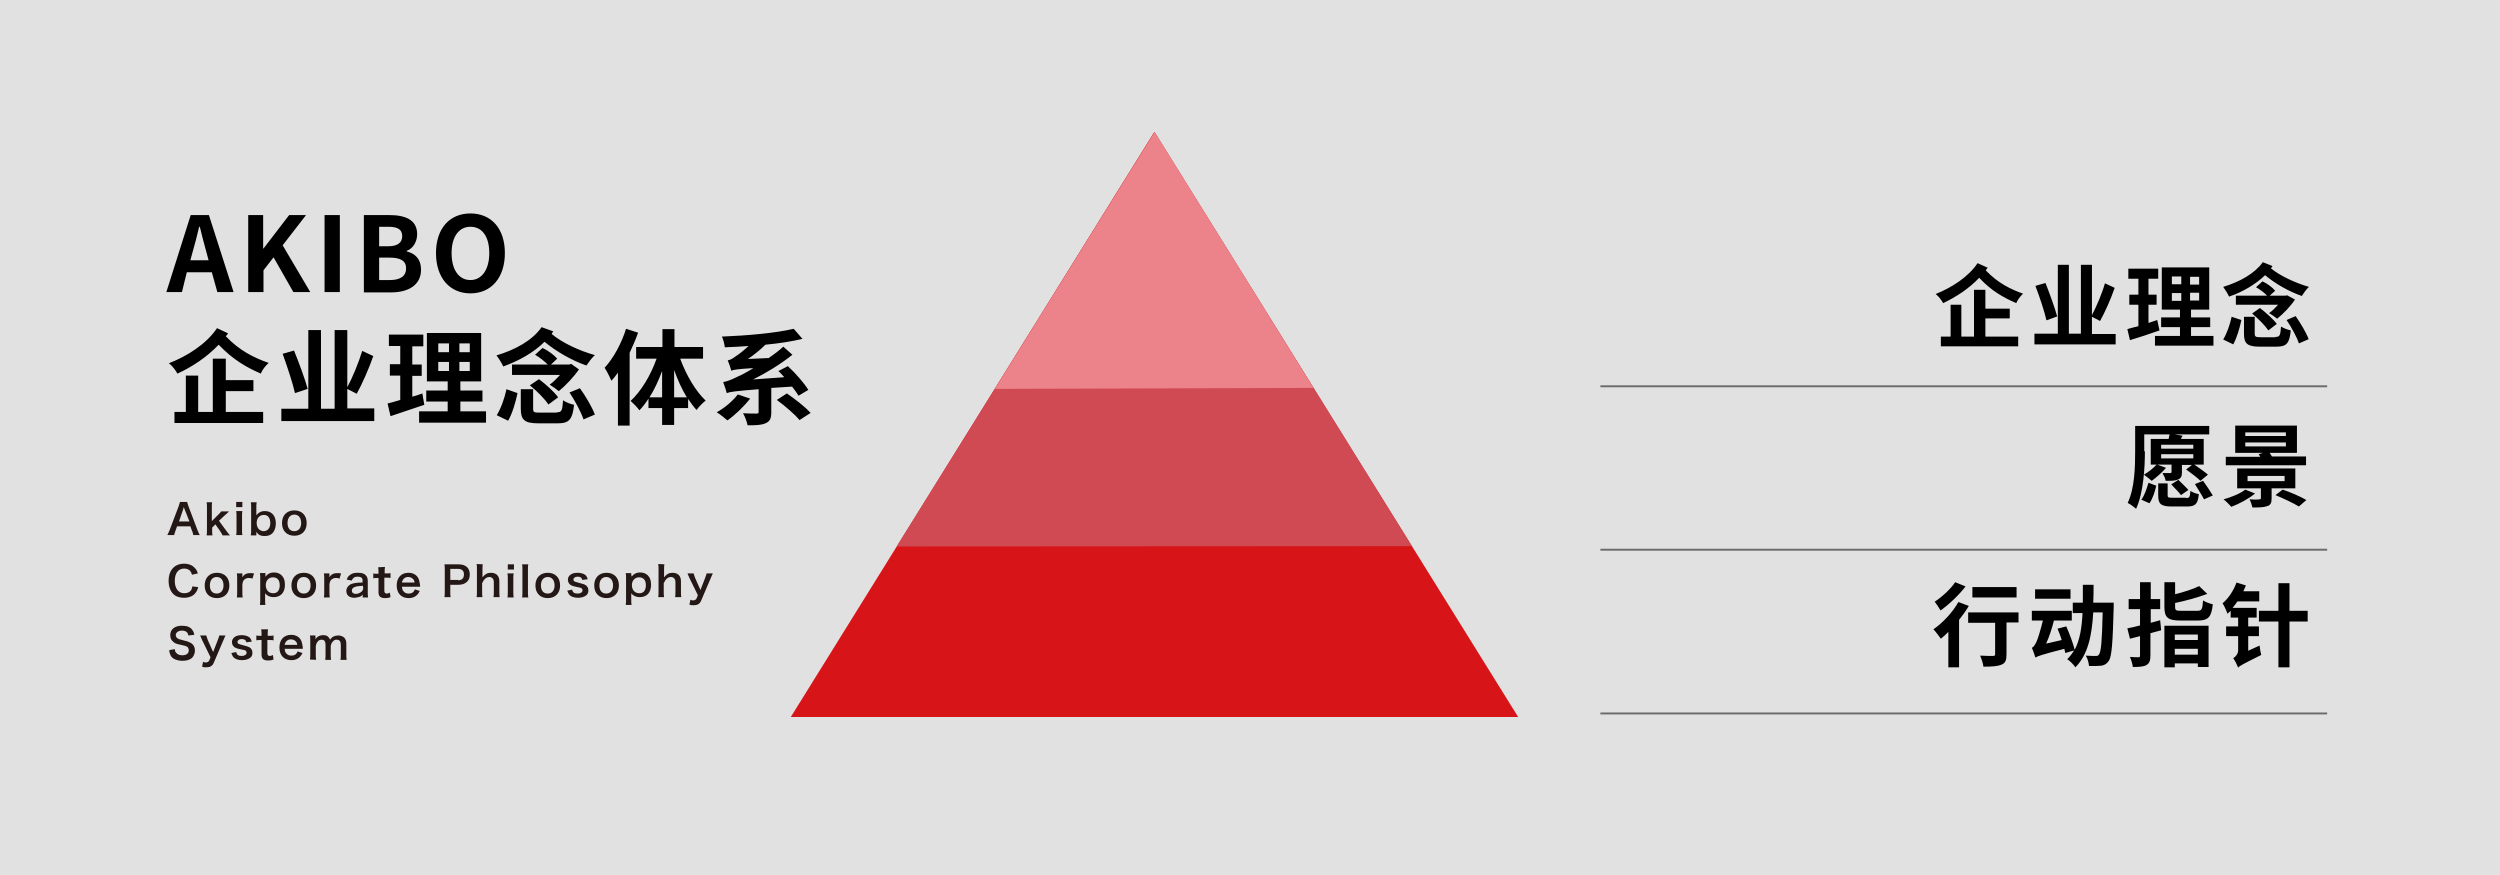 <svg xmlns="http://www.w3.org/2000/svg" xml:space="preserve" id="レイヤー_1" x="0" y="0" style="enable-background:new 0 0 769.5 269.3" version="1.1" viewBox="0 0 769.5 269.3"><style>.st1{fill:#231815}.st5{fill:#6b6b6b}</style><path d="M0 0h769.5v269.3H0z" style="fill:#e2e1e1"/><path d="M59.5 164.7c-.1-.4-.2-1-.4-1.3l-.5-1.4h-4.1l-.5 1.4c-.2.6-.3.8-.4 1.3h-2.1c.2-.3.4-.9.7-1.5l2.8-7.4c.2-.6.3-1 .4-1.3h2.2c.1.3.1.5.4 1.3l2.8 7.4c.3.8.5 1.2.7 1.5h-2zm-2.7-8c-.1-.1-.1-.3-.2-.7-.2.6-.2.6-.2.7l-1.3 3.8h3.2l-1.5-3.8zM65.3 154.5c-.1.5-.1.9-.1 1.7v4.2l1.9-1.9c.6-.6.8-.8 1-1.1h2.4c-.7.7-.7.7-1.3 1.2l-1.8 1.7 2.2 3c.9 1.2.9 1.2 1.2 1.5h-2.3c-.2-.4-.3-.7-.8-1.4l-1.4-2-1 1v.8c0 .8 0 1.1.1 1.6h-1.8c.1-.5.1-1 .1-1.7v-6.8c0-.8 0-1.2-.1-1.7h1.7v-.1zM74.6 154.5v1.6h-1.9v-1.6h1.9zm0 2.8c-.1.5-.1.9-.1 1.7v4c0 .7 0 1.1.1 1.7h-1.9c.1-.6.1-1 .1-1.7v-4c0-.7 0-1.1-.1-1.7h1.9zM77.2 164.7c.1-.6.1-1 .1-1.7v-6.7c0-.7 0-1.1-.1-1.7H79c-.1.5-.1 1-.1 1.7v2.3c.7-.9 1.5-1.3 2.6-1.3 2.1 0 3.4 1.4 3.4 3.8 0 1.3-.4 2.3-1 3-.6.6-1.4.9-2.5.9-1.2 0-1.9-.4-2.5-1.3v1.1h-1.7v-.1zm4.1-6.2c-.7 0-1.3.2-1.7.7-.4.4-.6 1.1-.6 1.8 0 .8.3 1.6.8 2 .4.3.9.5 1.3.5 1.3 0 2.1-1 2.1-2.5s-.7-2.5-1.9-2.5zM86.8 161c0-2.4 1.5-3.9 3.8-3.9s3.8 1.5 3.8 3.9-1.5 3.9-3.8 3.9-3.8-1.5-3.8-3.9zm1.7 0c0 1.6.8 2.5 2.1 2.5s2.1-1 2.1-2.5c0-1.6-.8-2.6-2.1-2.6s-2.1 1-2.1 2.6zM61 180.7c-.2.9-.5 1.4-.9 1.9-.7.9-2 1.4-3.5 1.4-1.4 0-2.5-.4-3.3-1.2-.9-.9-1.4-2.4-1.4-4 0-1.7.5-3.2 1.5-4.1.8-.8 1.9-1.2 3.2-1.2 1 0 1.8.2 2.5.6.6.4 1 .8 1.4 1.4.2.3.2.5.4 1l-1.8.4c-.2-.6-.3-.8-.5-1.1-.4-.5-1.1-.8-1.9-.8-1.8 0-2.9 1.4-2.9 3.8 0 2.3 1.1 3.8 2.9 3.8.9 0 1.7-.3 2.1-.9.2-.3.3-.6.4-1.2l1.8.2zM63 180.2c0-2.4 1.5-3.9 3.8-3.9s3.8 1.5 3.8 3.9-1.5 3.9-3.8 3.9c-2.4 0-3.8-1.5-3.8-3.9zm1.6 0c0 1.6.8 2.5 2.1 2.5s2.1-1 2.1-2.5c0-1.6-.8-2.6-2.1-2.6s-2.1 1-2.1 2.6zM77.7 178.1c-.5-.2-.8-.2-1.1-.2-.6 0-1.1.2-1.5.6-.3.4-.4.7-.5 1.3v2.4c0 .7 0 1.1.1 1.7h-1.8c.1-.6.1-1 .1-1.7v-4c0-.8 0-1.1-.1-1.7h1.7v1.2c.5-.9 1.3-1.3 2.4-1.3.3 0 .6 0 1.2.1l-.5 1.6zM81.7 177.1v.4c.7-.9 1.5-1.3 2.6-1.3 1 0 1.8.3 2.4.9.7.7 1 1.6 1 2.9 0 2.4-1.3 3.8-3.5 3.8-1.1 0-2-.4-2.6-1.2v1.9c0 .8 0 1.2.1 1.7H80c.1-.6.1-1 .1-1.7v-6.4c0-.7 0-1.2-.1-1.7h1.7v.7zm2.3.6c-1.3 0-2.2 1-2.2 2.4 0 1.5.9 2.5 2.3 2.5 1.3 0 2-.9 2-2.5s-.8-2.4-2.1-2.4zM89.7 180.2c0-2.4 1.5-3.9 3.8-3.9s3.8 1.5 3.8 3.9-1.5 3.9-3.8 3.9-3.8-1.5-3.8-3.9zm1.7 0c0 1.6.8 2.5 2.1 2.5s2.1-1 2.1-2.5c0-1.6-.8-2.6-2.1-2.6s-2.1 1-2.1 2.6zM104.5 178.1c-.5-.2-.8-.2-1.1-.2-.6 0-1.1.2-1.5.6-.3.4-.4.7-.5 1.3v2.4c0 .7 0 1.1.1 1.7h-1.8c.1-.6.1-1 .1-1.7v-4c0-.8 0-1.1-.1-1.7h1.7v1.2c.5-.9 1.3-1.3 2.4-1.3.3 0 .6 0 1.2.1l-.5 1.6zM111.7 183c-.5.5-.8.7-1.4.8-.4.1-.8.2-1.2.2-1.6 0-2.5-.8-2.5-2.1 0-.9.6-1.7 1.4-2.1.8-.3 1.8-.5 3.6-.5v-.7c0-.7-.5-1.1-1.5-1.1-.5 0-1 .1-1.3.4-.2.2-.4.4-.5.8l-1.6-.3c.3-.7.5-1.1 1-1.4.6-.5 1.3-.7 2.4-.7 1.2 0 2 .2 2.5.8.4.4.6.9.6 1.8v3.4c0 .7 0 1 .1 1.6h-1.7l.1-.9zm0-2.7c-2.4.1-3.4.5-3.4 1.5 0 .6.4 1 1.2 1 .7 0 1.3-.3 1.8-.7.3-.3.5-.7.5-1.1l-.1-.7zM118.5 174.5c-.1.4-.1 1-.1 1.6v.4h.5c.6 0 .9 0 1.3-.1v1.5c-.4-.1-.7-.1-1.3-.1h-.6v4c0 .6.2.9.8.9.3 0 .5-.1.9-.3l.2 1.4c-.5.2-.9.3-1.6.3-1.5 0-2.1-.5-2.1-1.9v-4.3h-.5c-.5 0-.7 0-1.1.1v-1.5c.4.1.6.1 1.1.1h.5v-.4c0-.5 0-1.1-.1-1.6l2.1-.1zM123.7 180.6c.1.7.2 1.1.5 1.4.4.5.9.7 1.6.7.6 0 1.2-.2 1.5-.6.2-.2.2-.3.4-.7l1.5.5c-.3.6-.5.9-.8 1.2-.7.7-1.6 1-2.6 1-2.3 0-3.7-1.5-3.7-3.9s1.4-3.9 3.6-3.9c1.5 0 2.7.7 3.2 2 .2.6.3 1.1.4 1.9v.4h-5.6zm3.9-1.3c-.1-.6-.2-.9-.6-1.2-.3-.3-.8-.5-1.4-.5-1 0-1.7.7-1.9 1.7h3.9zM136.8 183.8c.1-.5.1-1 .1-1.6v-6.9c0-.6 0-1.1-.1-1.6H141.1c1.2 0 2.1.3 2.7.9.5.5.8 1.3.8 2.2 0 1-.3 1.8-.9 2.3-.6.6-1.5.9-2.7.9h-2.4v2.1c0 .7 0 1.2.1 1.7h-1.9zm4.2-5.2c1.2 0 1.8-.6 1.8-1.8 0-.5-.1-.9-.4-1.2-.3-.3-.7-.5-1.4-.5h-2.4v3.4h2.4v.1zM148.6 173.7c-.1.5-.1 1-.1 1.7v2.3c.8-1 1.5-1.4 2.6-1.4 1.6 0 2.6.9 2.6 2.6v3.2c0 .7 0 1.2.1 1.7h-1.9c.1-.6.1-1 .1-1.7v-2.8c0-.6-.1-1-.4-1.3-.2-.2-.5-.4-.9-.4-1 0-1.7.6-2.3 1.9v2.6c0 .6 0 1.1.1 1.7h-1.8c.1-.5.1-.9.1-1.7v-6.8c0-.8 0-1.2-.1-1.7l1.9.1zM158.2 173.7v1.6h-1.9v-1.6h1.9zm-.1 2.8c-.1.5-.1.9-.1 1.7v4c0 .7 0 1.1.1 1.7h-1.9c.1-.6.1-1 .1-1.7v-4c0-.7 0-1.1-.1-1.7h1.9zM162.6 173.7c-.1.5-.1.9-.1 1.7v6.8c0 .7 0 1.1.1 1.7h-1.9c.1-.5.1-.9.1-1.7v-6.8c0-.8 0-1.2-.1-1.7h1.9zM164.8 180.2c0-2.4 1.5-3.9 3.8-3.9s3.8 1.5 3.8 3.9-1.5 3.9-3.8 3.9-3.8-1.5-3.8-3.9zm1.7 0c0 1.6.8 2.5 2.1 2.5s2.1-1 2.1-2.5c0-1.6-.8-2.6-2.1-2.6s-2.1 1-2.1 2.6zM176.1 181.5c.2.9.7 1.2 1.7 1.2.9 0 1.5-.4 1.5-1 0-.3-.1-.5-.3-.6-.2-.2-.3-.2-1.3-.4s-1.4-.3-1.8-.5c-.7-.3-1.1-1-1.1-1.7 0-.4.1-.9.4-1.2.5-.7 1.4-1 2.6-1 1 0 1.9.3 2.4.7.3.3.5.6.7 1.3l-1.7.2c-.1-.7-.6-1-1.4-1-.8 0-1.3.4-1.3.9 0 .2.1.5.4.6.3.1.5.2 1.3.4 1.3.3 1.8.5 2.2.8.5.4.7.9.7 1.6 0 .5-.2 1.1-.6 1.4-.6.5-1.5.8-2.6.8-1.3 0-2.3-.4-2.8-1.1-.2-.3-.3-.6-.5-1.1l1.5-.3zM182.9 180.2c0-2.4 1.5-3.9 3.8-3.9s3.8 1.5 3.8 3.9-1.5 3.9-3.8 3.9-3.8-1.5-3.8-3.9zm1.6 0c0 1.6.8 2.5 2.1 2.5s2.1-1 2.1-2.5c0-1.6-.8-2.6-2.1-2.6s-2.1 1-2.1 2.6zM194.4 177.1v.4c.7-.9 1.5-1.3 2.6-1.3 1 0 1.8.3 2.4.9.7.7 1 1.6 1 2.9 0 2.4-1.3 3.8-3.5 3.8-1.1 0-2-.4-2.6-1.2v1.9c0 .8 0 1.2.1 1.7h-1.8c.1-.6.1-1 .1-1.7v-6.4c0-.7 0-1.2-.1-1.7h1.7v.7h.1zm2.3.6c-1.3 0-2.2 1-2.2 2.4 0 1.5.9 2.5 2.3 2.5 1.3 0 2-.9 2-2.5s-.8-2.4-2.1-2.4zM204.5 173.7c-.1.5-.1 1-.1 1.7v2.3c.8-1 1.5-1.4 2.6-1.4 1.6 0 2.6.9 2.6 2.6v3.2c0 .7 0 1.2.1 1.7h-1.9c.1-.6.1-1 .1-1.7v-2.8c0-.6-.1-1-.4-1.3-.2-.2-.5-.4-.9-.4-1 0-1.7.6-2.3 1.9v2.6c0 .6 0 1.1.1 1.7h-1.8c.1-.5.1-.9.1-1.7v-6.8c0-.8 0-1.2-.1-1.7l1.9.1zM212.3 178.1c-.6-1.3-.6-1.3-.7-1.6h1.9c.1.4.3 1 .5 1.5l1.6 3.6 1.4-3.6c.3-.8.4-1.1.5-1.5h1.9c-.1.2-.3.7-.7 1.6l-2.9 6.8c-.4 1-1.2 1.4-2.3 1.4-.4 0-.8 0-1.3-.2l.3-1.5c.4.2.6.2.9.2.4 0 .8-.2 1-.6l.4-1-2.5-5.1zM53.8 199.8c.1.6.1.8.4 1.1.4.5 1 .8 1.9.8 1.3 0 2-.6 2-1.5 0-.5-.2-1-.6-1.2-.4-.2-.5-.2-2.2-.6-1-.2-1.5-.4-1.9-.8-.7-.5-1-1.2-1-2.1 0-1.8 1.4-2.9 3.6-2.9 1.5 0 2.6.4 3.2 1.3.3.4.5.8.6 1.5l-1.8.2c-.1-.4-.2-.7-.4-.9-.3-.4-.9-.6-1.6-.6-1.1 0-1.9.6-1.9 1.4 0 .5.3.9.9 1.2.3.1.4.1 1.8.5 1 .2 1.6.5 2.1.8.7.5 1.1 1.2 1.1 2.2 0 .9-.3 1.6-.8 2.2-.7.7-1.7 1-3.1 1-1 0-2.1-.3-2.7-.7-.5-.3-.9-.8-1.1-1.5-.1-.3-.2-.5-.2-1.1l1.7-.3zM62.3 197.2c-.6-1.3-.6-1.3-.7-1.6h1.9c.1.4.3 1 .5 1.5l1.6 3.6 1.4-3.6c.3-.8.4-1.1.5-1.5h1.9c-.1.2-.3.7-.7 1.6l-2.9 6.8c-.4 1-1.2 1.4-2.3 1.4-.4 0-.8 0-1.3-.2l.3-1.5c.4.2.6.2.9.2.4 0 .8-.2 1-.6l.4-1-2.5-5.1zM72.7 200.7c.2.9.7 1.2 1.7 1.2.9 0 1.5-.4 1.5-1 0-.3-.1-.5-.3-.6-.2-.2-.3-.2-1.3-.4s-1.4-.3-1.8-.5c-.7-.3-1.1-1-1.1-1.7 0-.4.1-.9.4-1.2.5-.7 1.4-1 2.6-1 1 0 1.9.3 2.4.7.3.3.5.6.7 1.3l-1.7.2c-.1-.7-.6-1-1.4-1s-1.3.4-1.3.9c0 .2.1.5.4.6s.5.2 1.3.4c1.3.3 1.8.5 2.2.8.5.4.7.9.7 1.6 0 .5-.2 1.1-.6 1.4-.6.5-1.5.8-2.6.8-1.3 0-2.3-.4-2.8-1.1-.2-.3-.3-.6-.5-1.1l1.5-.3zM82.5 193.7c-.1.4-.1 1-.1 1.6v.4h.5c.6 0 .9 0 1.3-.1v1.5c-.4-.1-.7-.1-1.3-.1h-.6v4c0 .6.2.9.8.9.3 0 .5-.1.9-.3l.2 1.4c-.5.2-.9.3-1.6.3-1.5 0-2.1-.5-2.1-1.9V197H80c-.5 0-.7 0-1.1.1v-1.5c.4.1.6.1 1.1.1h.5v-.4c0-.5 0-1.1-.1-1.6h2.1zM87.6 199.7c.1.7.2 1.1.5 1.4.4.5.9.7 1.6.7.6 0 1.2-.2 1.5-.6.2-.2.2-.3.4-.7l1.5.5c-.3.6-.5.9-.8 1.2-.7.7-1.6 1-2.6 1-2.3 0-3.7-1.5-3.7-3.9s1.4-3.9 3.6-3.9c1.5 0 2.7.7 3.2 2 .2.6.3 1.1.4 1.9v.4h-5.6zm3.9-1.2c-.1-.6-.2-.9-.6-1.2-.3-.3-.8-.5-1.4-.5-1 0-1.7.7-1.9 1.7h3.9zM95.4 203c.1-.5.1-1 .1-1.7v-4c0-.8 0-1.2-.1-1.7h1.7v1.2c.4-.8 1.3-1.3 2.4-1.3.7 0 1.3.2 1.6.6.2.2.3.4.5.8.4-.6.7-.8 1.1-1s.9-.3 1.4-.3c.8 0 1.5.3 1.9.7.4.5.6 1 .6 1.9v3.2c0 .7 0 1.1.1 1.7h-1.9c.1-.5.1-.9.1-1.7v-2.9c0-1.1-.4-1.6-1.3-1.6-.4 0-.7.1-1 .4-.4.4-.7.8-.8 1.6v2.5c0 .7 0 1.1.1 1.7h-1.8c.1-.5.1-.9.1-1.7v-2.9c0-1.1-.4-1.6-1.2-1.6-.5 0-1 .2-1.3.7-.3.4-.4.7-.5 1.3v2.5c0 .7 0 1.1.1 1.7l-1.9-.1z" class="st1"/><path d="M355.3 40.6 243.4 220.7h223.9z" style="fill:#d71418"/><path d="m276 168.2 158.6-.1-79.2-127.4z" style="fill:#d04a54"/><path d="m306.2 119.7 98.1-.3-48.9-78.8z" style="fill:#ec828a"/><path d="M492.6 118.6h223.7v.6H492.6zM492.6 168.9h223.7v.6H492.6zM492.6 219.3h223.7v.6H492.6z" class="st5"/><path d="M58.7 66.2h5.6l7.6 23.7h-5l-1.7-6.1h-7.7L56 89.9h-4.8l7.5-23.7zm-.1 13.9h5.6l-.7-2.6c-.7-2.5-1.4-5.2-2-7.7h-.2c-.6 2.6-1.3 5.3-2 7.7l-.7 2.6zM76.3 66.2H81v10.3h.1L89 66.2h5.2L87 75.5l8.5 14.4h-5.2l-6.1-10.7-3.1 4v6.7h-4.7V66.2zM99.9 66.2h4.7v23.7h-4.7V66.2zM112 66.2h7.8c4.9 0 8.6 1.4 8.6 5.9 0 2.2-1.2 4.4-3.2 5.1v.2c2.6.6 4.4 2.4 4.4 5.6 0 4.8-4 7-9.2 7H112V66.2zm7.5 9.6c3 0 4.3-1.2 4.3-3.1 0-2.1-1.4-2.9-4.3-2.9h-2.8v6h2.8zm.5 10.4c3.2 0 5-1.2 5-3.6 0-2.3-1.7-3.3-5-3.3h-3.3v6.9h3.3zM134.2 77.9c0-7.7 4.3-12.2 10.6-12.2s10.6 4.5 10.6 12.2c0 7.7-4.3 12.4-10.6 12.4s-10.6-4.7-10.6-12.4zm16.4 0c0-5.1-2.2-8.1-5.8-8.1-3.5 0-5.8 3-5.8 8.1s2.2 8.3 5.8 8.3c3.5 0 5.8-3.2 5.8-8.3zM70.2 102.6c-.2.3-.4.6-.7.9 4.2 4.4 8.6 6.6 13.2 8.2-.9.8-2 2.1-2.4 3.3-4.4-1.9-8.6-4.3-13-8.9-3.6 3.8-8.1 6.8-12.7 8.9-.5-1-1.6-2.4-2.6-3.2 5.7-2.2 11.6-6 14.8-10.8l3.4 1.6zm-.7 24.2H81v3.4H53.7v-3.4h3.5v-11.2H61v11.2h4.5v-16.4h4v6.6H78v3.4h-8.5v6.4zM115.2 125.8v3.8H86.6v-3.8h8.3v-24.2h3.9v24.2h4.2v-24.2h3.9v17.6c1.6-3 3.5-7.6 4.6-11.2l3.4 1.6c-1.4 4-3.4 8.5-5.1 11.6l-2.9-1.5v6h8.3zM90.8 121c-.7-3.1-2.4-8.2-3.8-12.1l3.5-1c1.5 3.7 3.4 8.8 4.2 11.8l-3.9 1.3zM130.6 124.6c-3.5 1.2-7.4 2.5-10.4 3.5l-.9-3.9c1.1-.3 2.4-.6 3.9-1.1v-7.5H120v-3.5h3.2v-5.6h-3.5V103h10.6v3.6h-3.4v5.6h2.9v3.5h-2.9v6.4c1.1-.3 2.1-.6 3.1-1l.6 3.5zm19 2v3.5H129v-3.5h8.8v-3h-6.6v-3.4h6.6v-2.8h-6.4v-14.9h16.7v14.9h-6.4v2.8h6.8v3.4h-6.8v3h7.9zm-14.7-18.2h3.3v-2.7h-3.3v2.7zm0 5.8h3.3v-2.8h-3.3v2.8zm9.7-8.5h-3.2v2.7h3.2v-2.7zm0 5.7h-3.2v2.8h3.2v-2.8zM170.3 102c-.2.3-.4.5-.5.8 3.2 2.7 8.6 5.2 13.3 6.5-.9.8-2 2.3-2.6 3.2-4.4-1.5-9.3-4.3-12.9-7.3-3.4 3.4-8 5.9-12.7 7.6-.4-.9-1.4-2.6-2.1-3.4 5.7-1.7 11.1-4.6 13.9-8.7l3.6 1.3zm-17.4 25.8c1.3-2.1 2.4-5.2 3-8l3.4 1.2c-.6 2.8-1.6 6.3-2.9 8.5l-3.5-1.7zm25.3-14.1c-1.5 2.2-4.1 5-6.2 6.7-.7-.6-2-1.5-2.8-2 1.1-.8 2.2-1.9 3.2-3h-14.8v-3.2h11c-1-1-2.5-2.2-3.9-3l2.3-2.1c1.7.8 3.6 2.2 4.5 3.3l-1.9 1.8h5.6l.6-.2 2.4 1.7zm-6.8 13.2c1.5 0 1.7-.5 1.9-3.7.8.6 2.4 1.2 3.4 1.4-.5 4.5-1.5 5.7-5 5.7h-6c-4.3 0-5.4-1.1-5.4-4.5v-6h3.8v6c0 1.1.3 1.2 2 1.2h5.3zm-5.5-10.2c2.1 1.6 4.7 3.9 5.9 5.6l-3 2.2c-1.1-1.7-3.6-4.2-5.7-5.9l2.8-1.9zm12.6 2.8c1.8 2.5 3.8 5.9 4.6 8.1l-3.5 1.5c-.7-2.2-2.6-5.7-4.3-8.3l3.2-1.3zM196.4 102.4c-.7 2-1.6 4.1-2.6 6.2V131h-3.6v-16.3c-.6.9-1.3 1.7-2 2.5-.4-.9-1.4-3-2.1-4 2.7-2.9 5.2-7.5 6.6-12l3.7 1.2zm13 8.1c1.8 4.9 4.7 9.9 7.8 12.8-.9.7-2.2 2-2.8 2.9-.9-1-1.7-2.1-2.6-3.4v2.8h-4.3v5.2h-3.7v-5.2h-4.2v-2.9c-.9 1.4-1.8 2.6-2.8 3.6-.6-.9-1.9-2.2-2.7-2.9 3.2-2.9 6.2-7.9 8-13h-6.3v-3.6h8.1v-5.5h3.7v5.5h8.8v3.6h-7zm-5.6 11.8v-8.1c-1.1 2.9-2.4 5.8-3.9 8.1h3.9zm7.6 0c-1.5-2.5-2.8-5.3-3.9-8.4v8.4h3.9zM230.9 122.7c-1.9 2.4-4.7 5.1-7 6.7-.8-.7-2.4-2-3.3-2.5 2.4-1.3 5-3.5 6.5-5.5l3.8 1.3zm6.5-3.3v7.5c0 1.9-.4 2.8-1.8 3.4-1.4.6-3.2.6-5.5.6-.2-1.1-.8-2.7-1.4-3.7 1.6.1 3.6.1 4.1.1.5 0 .7-.1.7-.5v-7c-7.4.6-8.8.8-9.8 1.2-.2-.7-.7-2.4-1.1-3.4 1.2-.2 2.5-.7 4.5-1.7 1-.4 2.7-1.3 4.8-2.6-5 .3-6.1.5-6.8.8-.2-.7-.7-2.3-1.1-3.2.8-.1 1.5-.5 2.4-1.2.7-.4 2.3-1.6 4-3.2-2.5.2-4.9.3-7.3.4-.1-1-.5-2.5-.9-3.3 7.8-.3 16.7-1.1 22.1-2.4l2.7 3.1c-3.3.8-7.2 1.4-11.4 1.8-1.6 1.6-3.5 3.1-5.4 4.4l6.4-.3c1.6-1.1 3.1-2.2 4.5-3.5l2.8 2.5c-3.8 3-7.9 5.5-12.1 7.6l9.6-.7c-.6-.7-1.2-1.3-1.8-1.9l2.9-1.5c2.4 2.2 5 5.2 6.3 7.3l-3 1.8c-.5-.8-1.2-1.8-2-2.8l-6.4.4zm4.8 1.7c2.5 1.7 5.7 4.2 7.3 6l-3.4 2.2c-1.4-1.7-4.5-4.4-7-6.2l3.1-2zM611.8 82.4c-.2.3-.4.5-.6.8 3.7 3.9 7.6 5.8 11.5 7.2-.8.7-1.7 1.9-2.1 2.9-3.9-1.7-7.6-3.7-11.4-7.8-3.1 3.3-7.1 5.9-11.1 7.8-.5-.9-1.4-2.1-2.3-2.8 5-2 10.1-5.3 12.9-9.5l3.1 1.4zm-.6 21.2h10v3h-23.8v-3h3v-9.8h3.3v9.8h3.9V89.2h3.5V95h7.5v3h-7.5v5.6zM651.2 102.7v3.3h-25v-3.3h7.2V81.5h3.4v21.2h3.7V81.5h3.4V97c1.4-2.7 3.1-6.6 4-9.8l3 1.4c-1.2 3.5-3 7.5-4.5 10.2l-2.5-1.3v5.3h7.3zm-21.3-4.1c-.6-2.7-2.1-7.2-3.4-10.6l3.1-.9c1.3 3.3 2.9 7.7 3.6 10.3l-3.3 1.2zM664.7 101.7c-3.1 1.1-6.4 2.2-9.1 3l-.8-3.4c1-.3 2.1-.6 3.4-.9v-6.6h-2.8v-3.1h2.8v-4.9h-3.1v-3.1h9.2v3.1h-3v4.9h2.5v3.1h-2.5v5.6l2.7-.9.7 3.2zm16.6 1.7v3h-18v-3h7.7v-2.7h-5.8v-3h5.8v-2.4h-5.6v-13H680v13h-5.6v2.4h5.9v3h-5.9v2.7h6.9zm-12.8-15.9h2.9v-2.4h-2.9v2.4zm0 5.1h2.9v-2.4h-2.9v2.4zm8.4-7.4h-2.8v2.4h2.8v-2.4zm0 4.9h-2.8v2.4h2.8v-2.4zM699.5 81.9c-.2.2-.3.4-.5.7 2.8 2.3 7.5 4.5 11.7 5.7-.8.7-1.7 2-2.2 2.8-3.8-1.3-8.1-3.7-11.3-6.4-3 2.9-7 5.2-11.1 6.6-.3-.8-1.3-2.3-1.8-3 5-1.5 9.7-4.1 12.2-7.6l3 1.2zm-15.2 22.6c1.1-1.8 2.1-4.6 2.6-7l3 1c-.5 2.4-1.4 5.5-2.5 7.5l-3.1-1.5zm22.1-12.3c-1.3 2-3.6 4.4-5.5 5.9-.6-.5-1.7-1.3-2.5-1.7 1-.7 2-1.7 2.8-2.6h-13V91h9.6c-.8-.9-2.2-1.9-3.4-2.6l2-1.8c1.5.7 3.1 1.9 3.9 2.9l-1.7 1.5h4.9l.5-.1 2.4 1.3zm-6 11.5c1.3 0 1.5-.4 1.7-3.2.7.5 2.1 1 3 1.2-.4 4-1.3 5-4.4 5h-5.2c-3.8 0-4.8-1-4.8-3.9v-5.3h3.3v5.2c0 .9.3 1.1 1.8 1.1h4.6zm-4.8-8.9c1.8 1.4 4.1 3.4 5.2 4.9l-2.6 2c-1-1.5-3.1-3.6-5-5.2l2.4-1.7zm11 2.5c1.5 2.2 3.3 5.1 4 7.1l-3 1.3c-.6-1.9-2.3-5-3.8-7.2l2.8-1.2zM660.2 138.9c0 4.9-.4 12.7-2.7 17.7-.6-.5-1.9-1.5-2.6-1.8 2.2-4.6 2.3-11.3 2.3-15.9v-7.8H680v2.6h-10.7l2.5.4c-.2.4-.4.7-.5 1h7v7.9h-2.9c1.4 1 3.2 2.2 4.2 3.1l-2.3 1.9c-1-1-3-2.5-4.4-3.5l1.8-1.4h-3.1v2.3c0 1.3-.3 1.8-1.2 2.2-.9.4-2.1.4-3.8.4-.1-.8-.6-1.7-1-2.4h2.4c.3 0 .4-.1.4-.4V143H664l2.7 1c-1.2 1.4-3 3-4.4 4-.6-.5-1.7-1.4-2.4-1.9 1.4-.8 2.9-2 3.9-3.1H662v-7.9h5.5c.1-.5.2-1 .3-1.4H660v5.2zm-1.1 14.9c1-1.3 1.7-3.5 2.2-5.2l2.4.9c-.4 1.8-1.1 4-2.1 5.4l-2.5-1.1zm13.8-.5c1 0 1.2-.3 1.3-2.2.6.4 1.8.9 2.6 1-.3 3.1-1.1 3.8-3.7 3.8h-4.6c-3.4 0-4.2-.8-4.2-3.4v-3.7h2.9v3.6c0 .8.2.8 1.6.8h4.1zm2.2-16.4h-9.9v1.2h9.9v-1.2zm-9.9 4.2h9.9v-1.3h-9.9v1.3zm5.3 6.6c1 1 2.4 2.3 3.1 3.1l-2.3 1.6c-.6-.9-2-2.2-3-3.3l2.2-1.4zm7.6.3c1 1.4 2.3 3.3 3 4.5l-2.7 1.2c-.6-1.2-1.9-3.2-2.8-4.7l2.5-1zM694.1 151.9c-1.9 1.6-4.9 3.2-7.3 4.1-.5-.6-1.7-1.8-2.4-2.3 2.5-.7 5.2-1.8 6.7-3l3 1.2zm15.7-8.7h-24.7v-2.6h10.6c-.1-.3-.3-.5-.5-.8l1.3-.4H688V131h19v8.4h-8.4c.3.4.5.8.7 1.1h10.5v2.7zm-10.6 7.1v3.1c0 1.4-.3 2.1-1.4 2.4-1.1.4-2.5.4-4.5.4-.2-.8-.5-1.8-.9-2.5 1.1.1 2.6.1 3 0 .4 0 .5-.1.5-.4v-3h-7.3v-6.1h17.9v6.1h-7.3zm-8.1-16.1h12.5v-1.1h-12.5v1.1zm0 3.2h12.5v-1.2h-12.5v1.2zm.7 10.7h11.4v-1.6h-11.4v1.6zm10.8 2.6c2.4.8 5.6 2.2 7.3 3.2l-2.3 2c-1.6-1-4.8-2.5-7.2-3.5l2.2-1.7zM606 186.5c-.8 1.4-1.9 2.9-3 4.3v14.6h-3.3v-10.9c-.8.8-1.5 1.5-2.3 2.1-.5-.7-1.6-2.2-2.3-2.9 2.9-2 5.9-5.2 7.7-8.4l3.2 1.2zm-1-6c-2 2.6-5 5.5-7.7 7.4-.4-.7-1.3-2.1-1.8-2.7 2.3-1.5 5-4 6.3-6l3.2 1.3zm16.4 11.1h-3.8v9.8c0 1.8-.3 2.7-1.6 3.2-1.2.5-3 .6-5.5.6-.1-1-.6-2.4-1-3.4 1.6.1 3.4.1 3.9.1s.7-.1.7-.5v-9.7h-8.3v-3.2h15.5v3.1zm-.7-7.7h-13.6v-3.2h13.6v3.2zM650.6 185.2v1.5c-.3 11.3-.6 15.4-1.5 16.7-.7 1-1.3 1.3-2.3 1.5-.9.1-2.3.1-3.8.1-.1-1-.4-2.3-1-3.2 1.3.1 2.5.1 3.1.1.5 0 .8-.1 1-.5.6-.8.9-4.1 1.1-12.9h-2.9c-.4 7-1.6 13-5.5 16.9-.5-.8-1.7-2-2.5-2.5.8-.8 1.5-1.7 2.1-2.7l-2.7.8c-.1-.4-.2-.8-.3-1.3-6.9 1.8-8.1 2.2-8.9 2.7-.2-.6-.7-2.2-1.1-3 .5-.2.9-.8 1.4-1.8.4-.8 1.3-3.7 2-6.6h-3.4v-3h12.3v3h-5.5c-.6 2.4-1.4 4.9-2.4 7.1l4.8-1.1c-.4-1.2-.8-2.4-1.3-3.5l2.7-.7c1 2.3 2.1 5.2 2.6 7.2 1.6-3.1 2.2-6.9 2.4-11.3h-3v-3.2h3.1V180h3.3c0 1.9 0 3.8-.1 5.5h6.3zm-13.3-.9h-10.9v-2.9h10.9v2.9zM665.2 194l-3.3.9v6.8c0 1.7-.3 2.4-1.2 3-.9.5-2.3.6-4.2.6-.1-.8-.5-2.2-.9-3.1 1.1.1 2.2.1 2.6.1.4 0 .5-.1.5-.5v-6l-3.1.8-.8-3.2c1.1-.2 2.5-.5 3.9-.9v-5h-3.5v-3.1h3.5v-5.2h3.3v5.2h2.9v3.1H662v4.2c1-.3 2-.5 2.9-.8l.3 3.1zm1-1.4h13.6v12.7h-3.3v-1.1h-7.1v1.2h-3.2v-12.8zm10.1-4.6c1.4 0 1.6-.4 1.8-3.2.7.5 2.1 1 3 1.2-.4 3.9-1.4 5-4.6 5h-5.4c-3.9 0-4.9-1-4.9-4.2v-7.6h3.3v3.7c2.8-.7 5.6-1.6 7.4-2.5l2.5 2.4c-2.9 1.1-6.6 2.1-9.9 2.8v1.2c0 1.1.3 1.2 1.9 1.2h4.9zm-6.9 7.3v1.7h7.1v-1.7h-7.1zm7.1 6.2v-1.8h-7.1v1.8h7.1zM695.5 198.7c.1.9.3 2.2.5 2.9-5.6 2.8-6.6 3.3-7.1 3.9-.3-.8-1-2.2-1.5-2.9.6-.4 1.5-1.2 1.5-2.5v-4.3h-3.7v-3h3.7v-2.7h-2.3V188c-.3.3-.6.6-1 .9-.2-.7-1-2.5-1.5-3.2 1.8-1.5 3.4-3.9 4.3-6.4l2.9.9c-.3.6-.5 1.2-.8 1.8h4.9v3.1h-6.7c-.5.7-1 1.4-1.5 2h7.4v3H692v2.7h3.3v3H692v4.5l3.5-1.6zm14.8-7.4h-5.6v14.1h-3.4v-14.1h-6V188h6v-8.5h3.4v8.5h5.6v3.3z"/></svg>